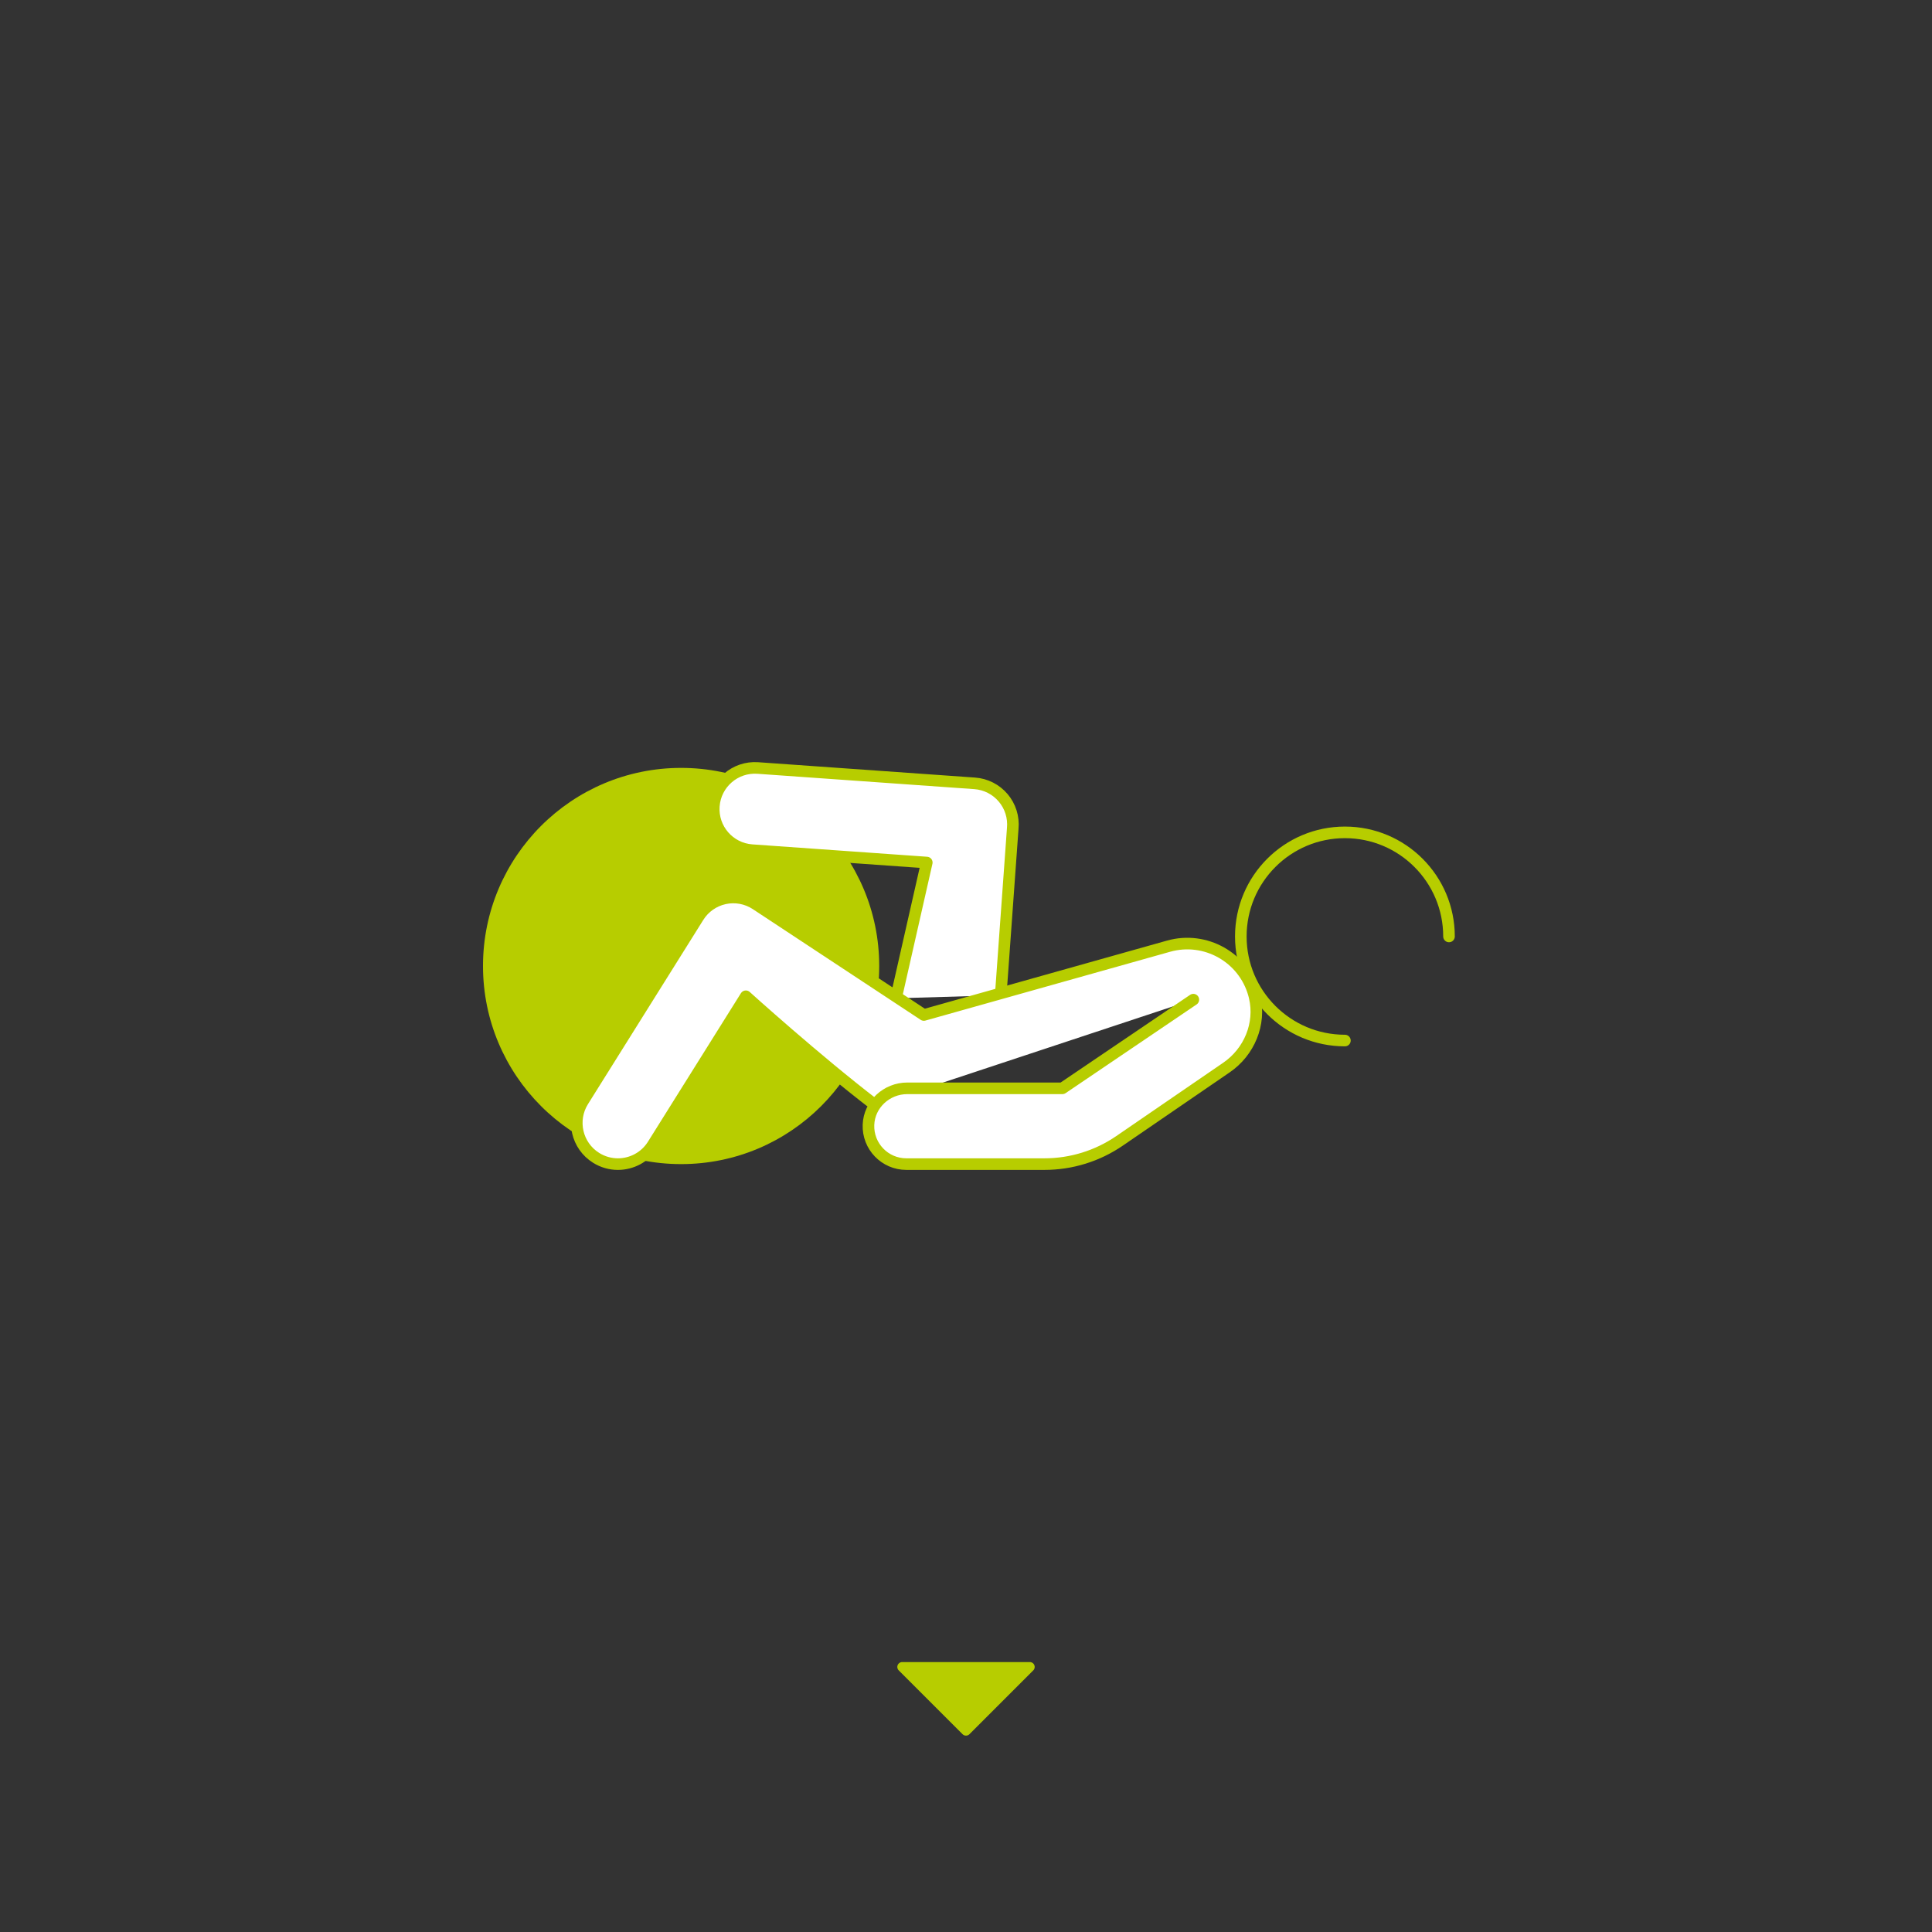 <?xml version="1.0" encoding="iso-8859-1"?>
<!-- Generator: Adobe Illustrator 29.4.0, SVG Export Plug-In . SVG Version: 9.03 Build 0)  -->
<svg version="1.1" id="Calque_1" xmlns="http://www.w3.org/2000/svg" xmlns:xlink="http://www.w3.org/1999/xlink" x="0px" y="0px"
	 viewBox="0 0 1000 1000" style="enable-background:new 0 0 1000 1000;" xml:space="preserve">
<rect x="0" y="0" width="1000" height="1000" fill="#333333" stroke="none"/>
<g>
	<circle style="fill:#B7CD00;" cx="352.539" cy="500" r="102.539"/>
	<path style="fill:#FFFFFF;stroke:#B7CD00;stroke-width:6;stroke-linecap:round;stroke-linejoin:round;stroke-miterlimit:10;" d="
		M463.759,516.716l15.938-70.269l-90.464-6.404c-11.744-0.832-20.59-11.026-19.758-22.769s11.023-20.593,22.769-19.759
		l112.235,7.947c5.727,0.405,11.047,3.103,14.759,7.484c3.71,4.379,5.498,10.071,4.958,15.787l-6.228,86.395"/>
	<path style="fill:#FFFFFF;stroke:#B7CD00;stroke-width:6;stroke-linecap:round;stroke-linejoin:round;stroke-miterlimit:10;" d="
		M617.671,517.422l-67.782,45.893H469.59c-10.634,0-19.69,8.268-20.069,18.895c-0.398,11.157,8.529,20.328,19.599,20.328h71.511
		c13.866,0,27.408-4.197,38.844-12.038l55.328-37.936c11.794-8.087,17.862-22.547,14.608-36.472
		c-0.12-0.513-0.252-1.026-0.395-1.538c-5.337-19.045-25.103-30.157-44.148-24.821l-126.678,35.619l-86.894-57.299
		c-4.793-3.16-10.657-4.254-16.267-3.034c-5.609,1.221-10.49,4.653-13.536,9.518l-59.707,95.368
		c-6.247,9.979-3.223,23.134,6.757,29.381c3.516,2.201,7.428,3.251,11.291,3.251c7.101,0,14.043-3.546,18.089-10.007l48.125-76.869
		c0,0,36.35,32.887,66.905,56.295"/>
	<path style="fill:none;stroke:#B7CD00;stroke-width:6;stroke-linecap:round;stroke-linejoin:round;stroke-miterlimit:10;" d="
		M696.123,538.585c-29.755,0-53.877-24.122-53.877-53.877c0-29.755,24.122-53.877,53.877-53.877S750,454.952,750,484.708"/>
</g>
<path style="fill:#B7CD00;" d="M534.823,864.58l-33.044,33.044c-0.983,0.983-2.577,0.983-3.56,0l-33.044-33.044
	c-1.586-1.586-0.463-4.297,1.78-4.297h66.087C535.286,860.283,536.409,862.994,534.823,864.58z"/>
</svg>
